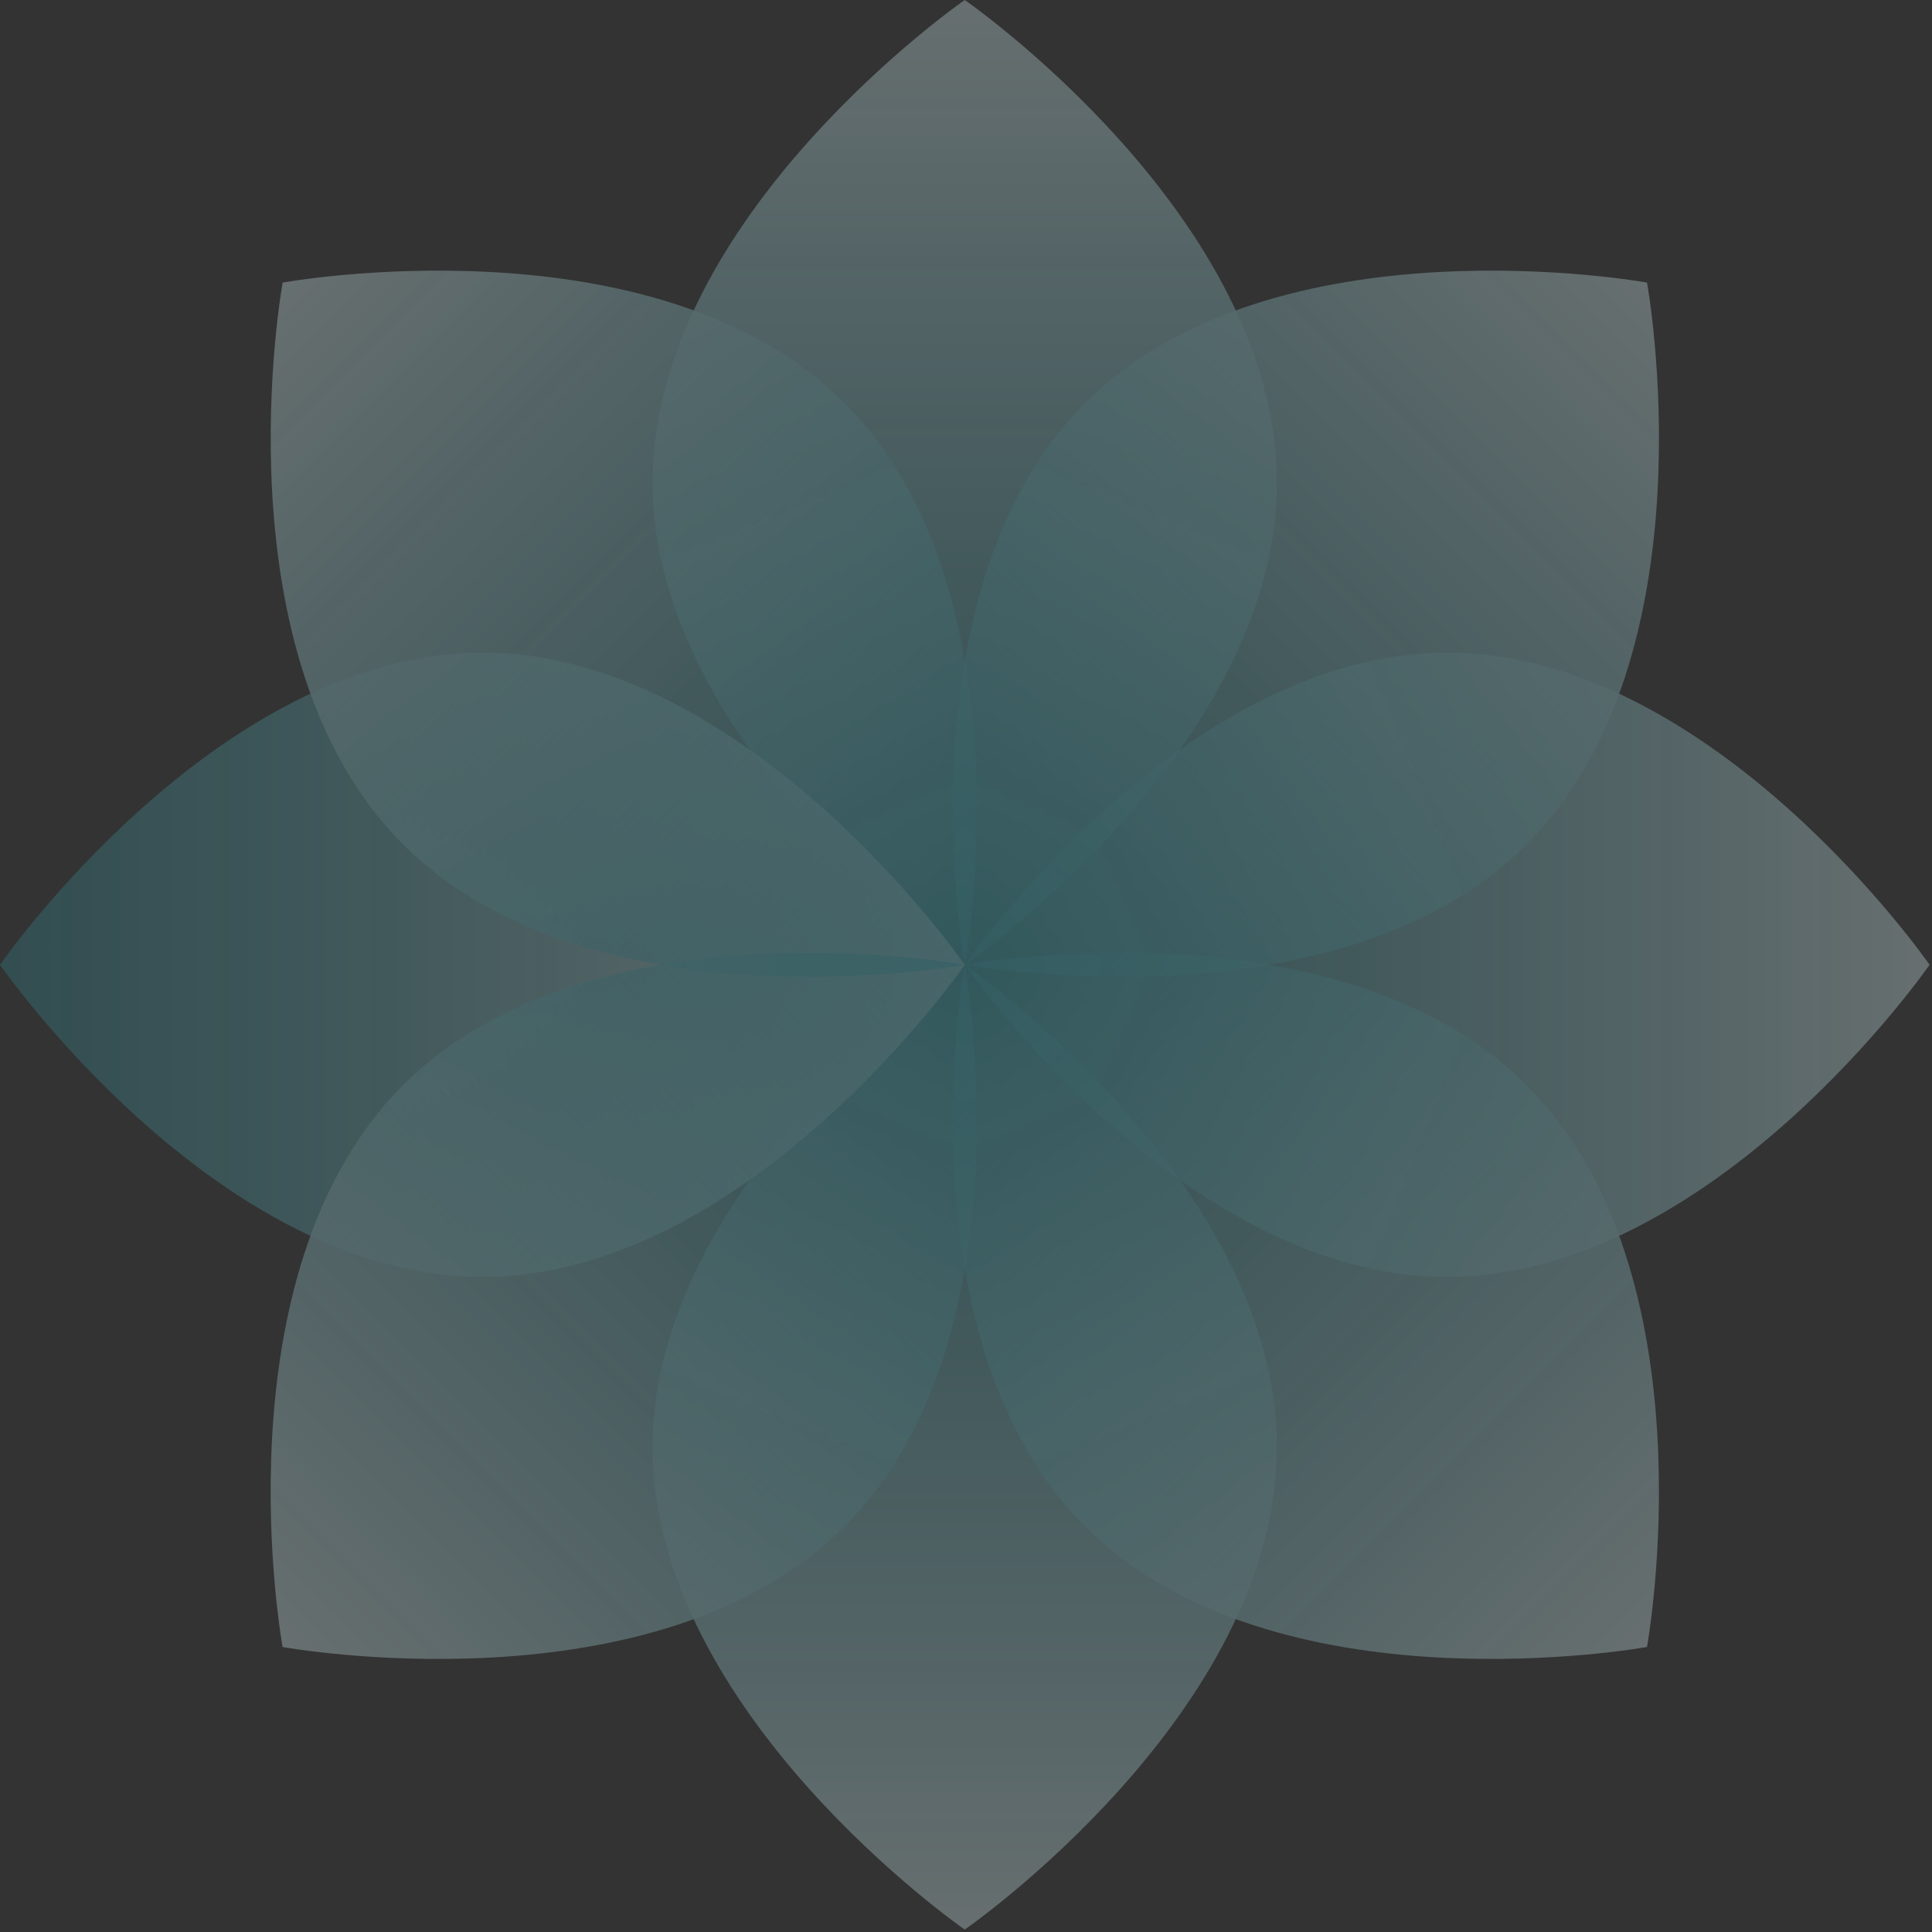 <svg width="763" height="763" viewBox="0 0 763 763" fill="none" xmlns="http://www.w3.org/2000/svg">
<rect x="0" y="0" width="763" height="763" fill="#333333" stroke="none"/>
<g opacity="0.3">
<path d="M504.275 190.512C504.275 295.728 381.003 381.023 381.003 381.023C381.003 381.023 257.731 295.728 257.731 190.512C257.731 85.295 381.003 0 381.003 0C381.003 0 504.275 85.295 504.275 190.512Z" fill="url(#paint0_linear_400_8535)"/>
<path d="M504.275 571.535C504.275 466.318 381.003 381.023 381.003 381.023C381.003 381.023 257.731 466.318 257.731 571.535C257.731 676.751 381.003 762.046 381.003 762.046C381.003 762.046 504.275 676.751 504.275 571.535Z" fill="url(#paint1_linear_400_8535)"/>
<path d="M571.53 504.297C466.314 504.297 381.019 381.025 381.019 381.025C381.019 381.025 466.314 257.752 571.53 257.752C676.747 257.752 762.042 381.025 762.042 381.025C762.042 381.025 676.747 504.297 571.53 504.297Z" fill="url(#paint2_linear_400_8535)"/>
<path d="M190.511 504.297C85.295 504.297 -9.69411e-05 381.025 -9.69411e-05 381.025C-9.69411e-05 381.025 85.295 257.752 190.511 257.752C295.728 257.752 381.023 381.025 381.023 381.025C381.023 381.025 295.728 504.297 190.511 504.297Z" fill="url(#paint3_linear_400_8535)"/>
<path d="M602.911 333.479C528.511 407.879 381.032 381.025 381.032 381.025C381.032 381.025 354.178 233.545 428.578 159.146C502.977 84.747 650.456 111.601 650.456 111.601C650.456 111.601 677.31 259.08 602.911 333.479Z" fill="url(#paint4_linear_400_8535)"/>
<path d="M159.148 428.566C233.548 354.167 381.027 381.021 381.027 381.021C381.027 381.021 407.881 528.5 333.481 602.9C259.082 677.299 111.603 650.445 111.603 650.445C111.603 650.445 84.749 502.966 159.148 428.566Z" fill="url(#paint5_linear_400_8535)"/>
<path d="M428.566 602.891C354.167 528.492 381.021 381.013 381.021 381.013C381.021 381.013 528.5 354.159 602.899 428.558C677.299 502.957 650.445 650.437 650.445 650.437C650.445 650.437 502.966 677.291 428.566 602.891Z" fill="url(#paint6_linear_400_8535)"/>
<path d="M333.502 159.144C407.902 233.544 381.048 381.023 381.048 381.023C381.048 381.023 233.569 407.877 159.169 333.478C84.77 259.078 111.624 111.599 111.624 111.599C111.624 111.599 259.103 84.745 333.502 159.144Z" fill="url(#paint7_linear_400_8535)"/>
</g>
<defs>
<linearGradient id="paint0_linear_400_8535" x1="381.003" y1="0" x2="381.003" y2="381.023" gradientUnits="userSpaceOnUse">
<stop stop-color="#E2FCFF"/>
<stop offset="1" stop-color="#30C7D8" stop-opacity="0.6"/>
</linearGradient>
<linearGradient id="paint1_linear_400_8535" x1="381.003" y1="762.046" x2="381.003" y2="381.023" gradientUnits="userSpaceOnUse">
<stop stop-color="#E2FCFF"/>
<stop offset="1" stop-color="#30C7D8" stop-opacity="0.6"/>
</linearGradient>
<linearGradient id="paint2_linear_400_8535" x1="762.042" y1="381.025" x2="381.019" y2="381.025" gradientUnits="userSpaceOnUse">
<stop stop-color="#E2FCFF"/>
<stop offset="1" stop-color="#30C7D8" stop-opacity="0.6"/>
</linearGradient>
<linearGradient id="paint3_linear_400_8535" x1="381.023" y1="381.025" x2="-9.69411e-05" y2="381.025" gradientUnits="userSpaceOnUse">
<stop stop-color="#E2FCFF"/>
<stop offset="1" stop-color="#30C7D8" stop-opacity="0.6"/>
</linearGradient>
<linearGradient id="paint4_linear_400_8535" x1="650.456" y1="111.601" x2="381.032" y2="381.025" gradientUnits="userSpaceOnUse">
<stop stop-color="#E2FCFF"/>
<stop offset="1" stop-color="#30C7D8" stop-opacity="0.6"/>
</linearGradient>
<linearGradient id="paint5_linear_400_8535" x1="111.603" y1="650.445" x2="381.027" y2="381.021" gradientUnits="userSpaceOnUse">
<stop stop-color="#E2FCFF"/>
<stop offset="1" stop-color="#30C7D8" stop-opacity="0.6"/>
</linearGradient>
<linearGradient id="paint6_linear_400_8535" x1="650.445" y1="650.437" x2="381.021" y2="381.013" gradientUnits="userSpaceOnUse">
<stop stop-color="#E2FCFF"/>
<stop offset="1" stop-color="#30C7D8" stop-opacity="0.6"/>
</linearGradient>
<linearGradient id="paint7_linear_400_8535" x1="111.624" y1="111.599" x2="381.048" y2="381.023" gradientUnits="userSpaceOnUse">
<stop stop-color="#E2FCFF"/>
<stop offset="1" stop-color="#30C7D8" stop-opacity="0.6"/>
</linearGradient>
</defs>
</svg>
